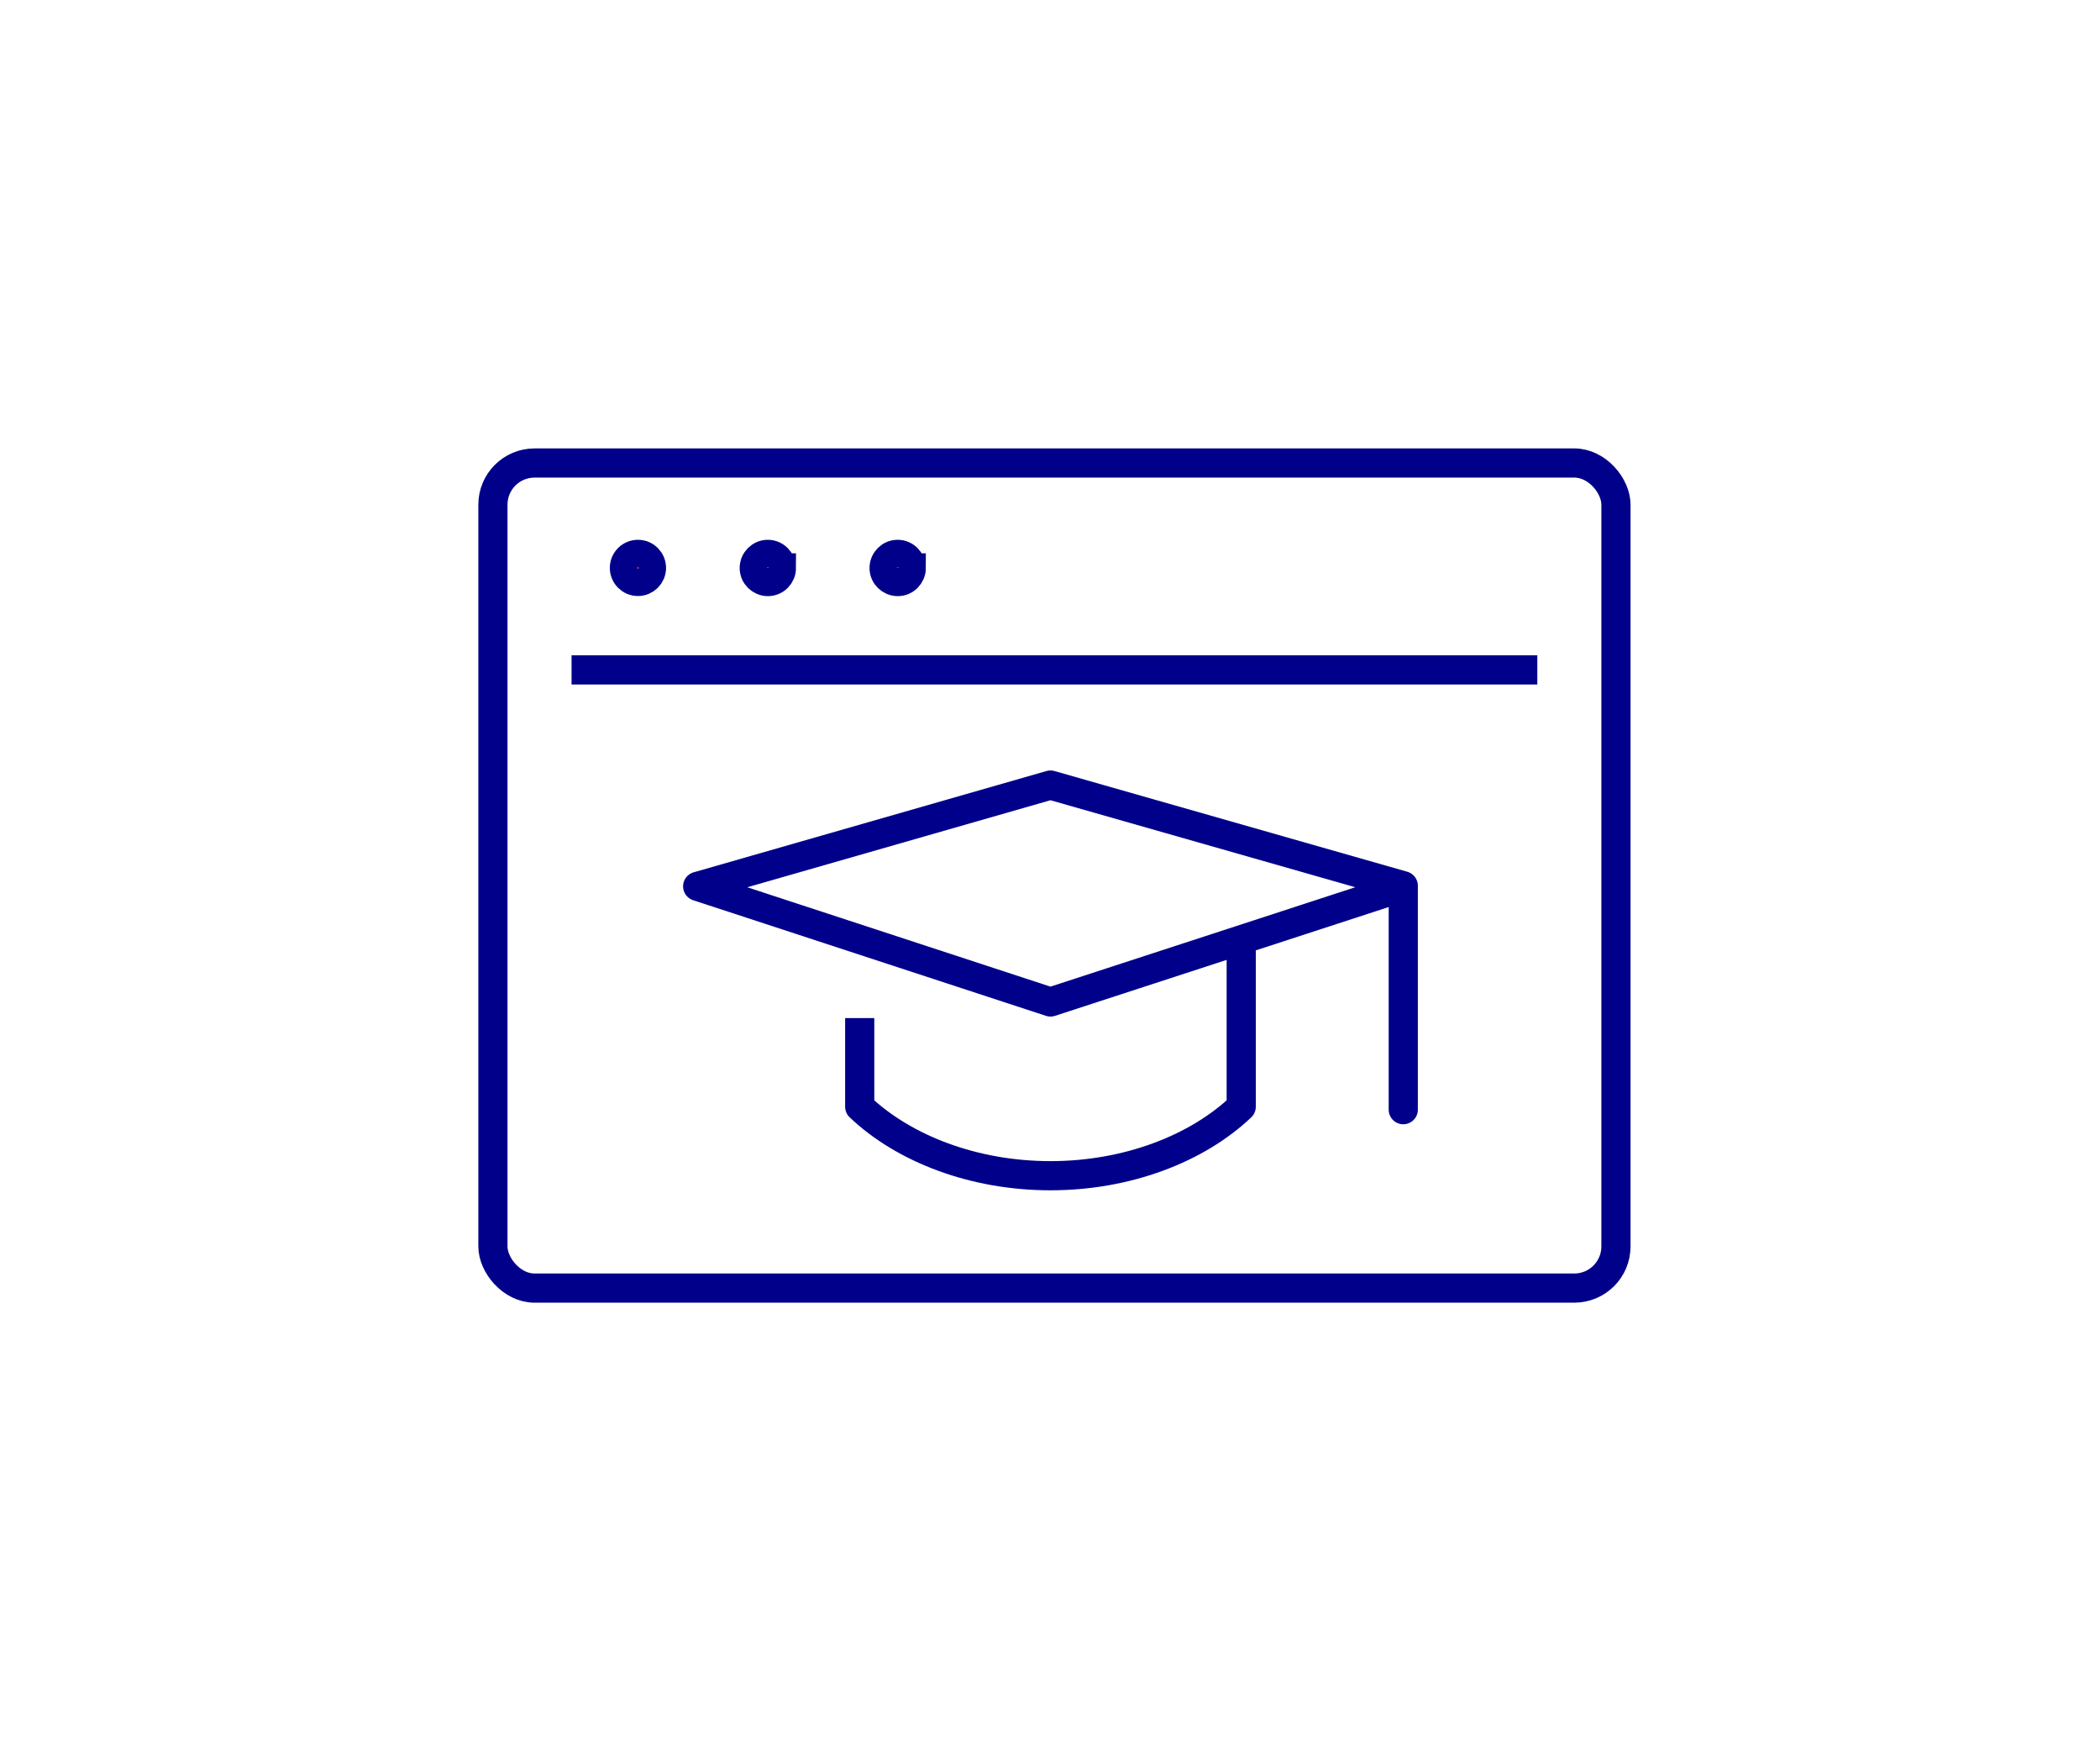 <?xml version="1.0" encoding="UTF-8"?>
<svg id="Layer_1" xmlns="http://www.w3.org/2000/svg" version="1.1" viewBox="0 0 180 150">
  <!-- Generator: Adobe Illustrator 30.0.0, SVG Export Plug-In . SVG Version: 2.1.1 Build 123)  -->
  <defs>
    <style>
      .st0 {
        fill: #ae2675;
      }

      .st0, .st1, .st2, .st3 {
        stroke: #00008a;
      }

      .st1, .st2 {
        stroke-linejoin: round;
      }

      .st1, .st2, .st3 {
        fill: none;
        stroke-width: 2.5px;
      }

      .st2 {
        stroke-linecap: round;
      }

      .st3 {
        stroke-miterlimit: 10;
      }
    </style>
  </defs>
  <g id="Group_4818">
    <line id="Line_266" class="st1" x1="48.99" y1="57.41" x2="131.77" y2="57.41"/>
    <g id="Group_4812">
      <g id="Group_4811">
        <path id="Path_8672" class="st0" d="M55.84,48.67c0,.64-.52,1.16-1.16,1.16-.64,0-1.16-.52-1.16-1.16,0-.64.52-1.16,1.16-1.16h0c.64,0,1.16.52,1.16,1.16h0"/>
        <path id="Path_8673" class="st3" d="M55.84,48.67c0,.64-.52,1.16-1.16,1.16-.64,0-1.16-.52-1.16-1.16,0-.64.52-1.16,1.16-1.16h0c.64,0,1.16.52,1.16,1.16h0s0,0,0,0Z"/>
        <path id="Path_8674" class="st0" d="M66.98,48.67c0,.64-.52,1.17-1.16,1.17-.64,0-1.17-.52-1.17-1.16,0-.64.52-1.17,1.16-1.17h0c.64,0,1.16.52,1.16,1.16h0"/>
        <path id="Path_8675" class="st3" d="M66.98,48.67c0,.64-.52,1.17-1.16,1.17-.64,0-1.17-.52-1.17-1.16,0-.64.52-1.17,1.16-1.17h0c.64,0,1.16.52,1.16,1.16h0Z"/>
        <path id="Path_8676" class="st0" d="M78.11,48.67c0,.64-.52,1.17-1.16,1.17-.64,0-1.17-.52-1.17-1.16,0-.64.52-1.17,1.16-1.17h0c.64,0,1.16.52,1.16,1.16h0"/>
        <path id="Path_8677" class="st3" d="M78.11,48.67c0,.64-.52,1.17-1.16,1.17-.64,0-1.17-.52-1.17-1.16,0-.64.52-1.17,1.16-1.17h0c.64,0,1.16.52,1.16,1.16h0Z"/>
        <rect id="Rectangle_613" class="st3" x="42.25" y="39.68" width="96.26" height="70.71" rx="3.57" ry="3.57"/>
        <path id="Path_8678" class="st2" d="M120.28,95.1v-19.19l-30.24-8.63-30.24,8.68,30.24,9.91,29.17-9.51"/>
        <path id="Path_8679" class="st1" d="M73.69,87.25v7.6c3.79,3.6,9.78,5.91,16.35,5.91s12.56-2.31,16.35-5.91v-13.9"/>
      </g>
    </g>
  </g>
</svg>